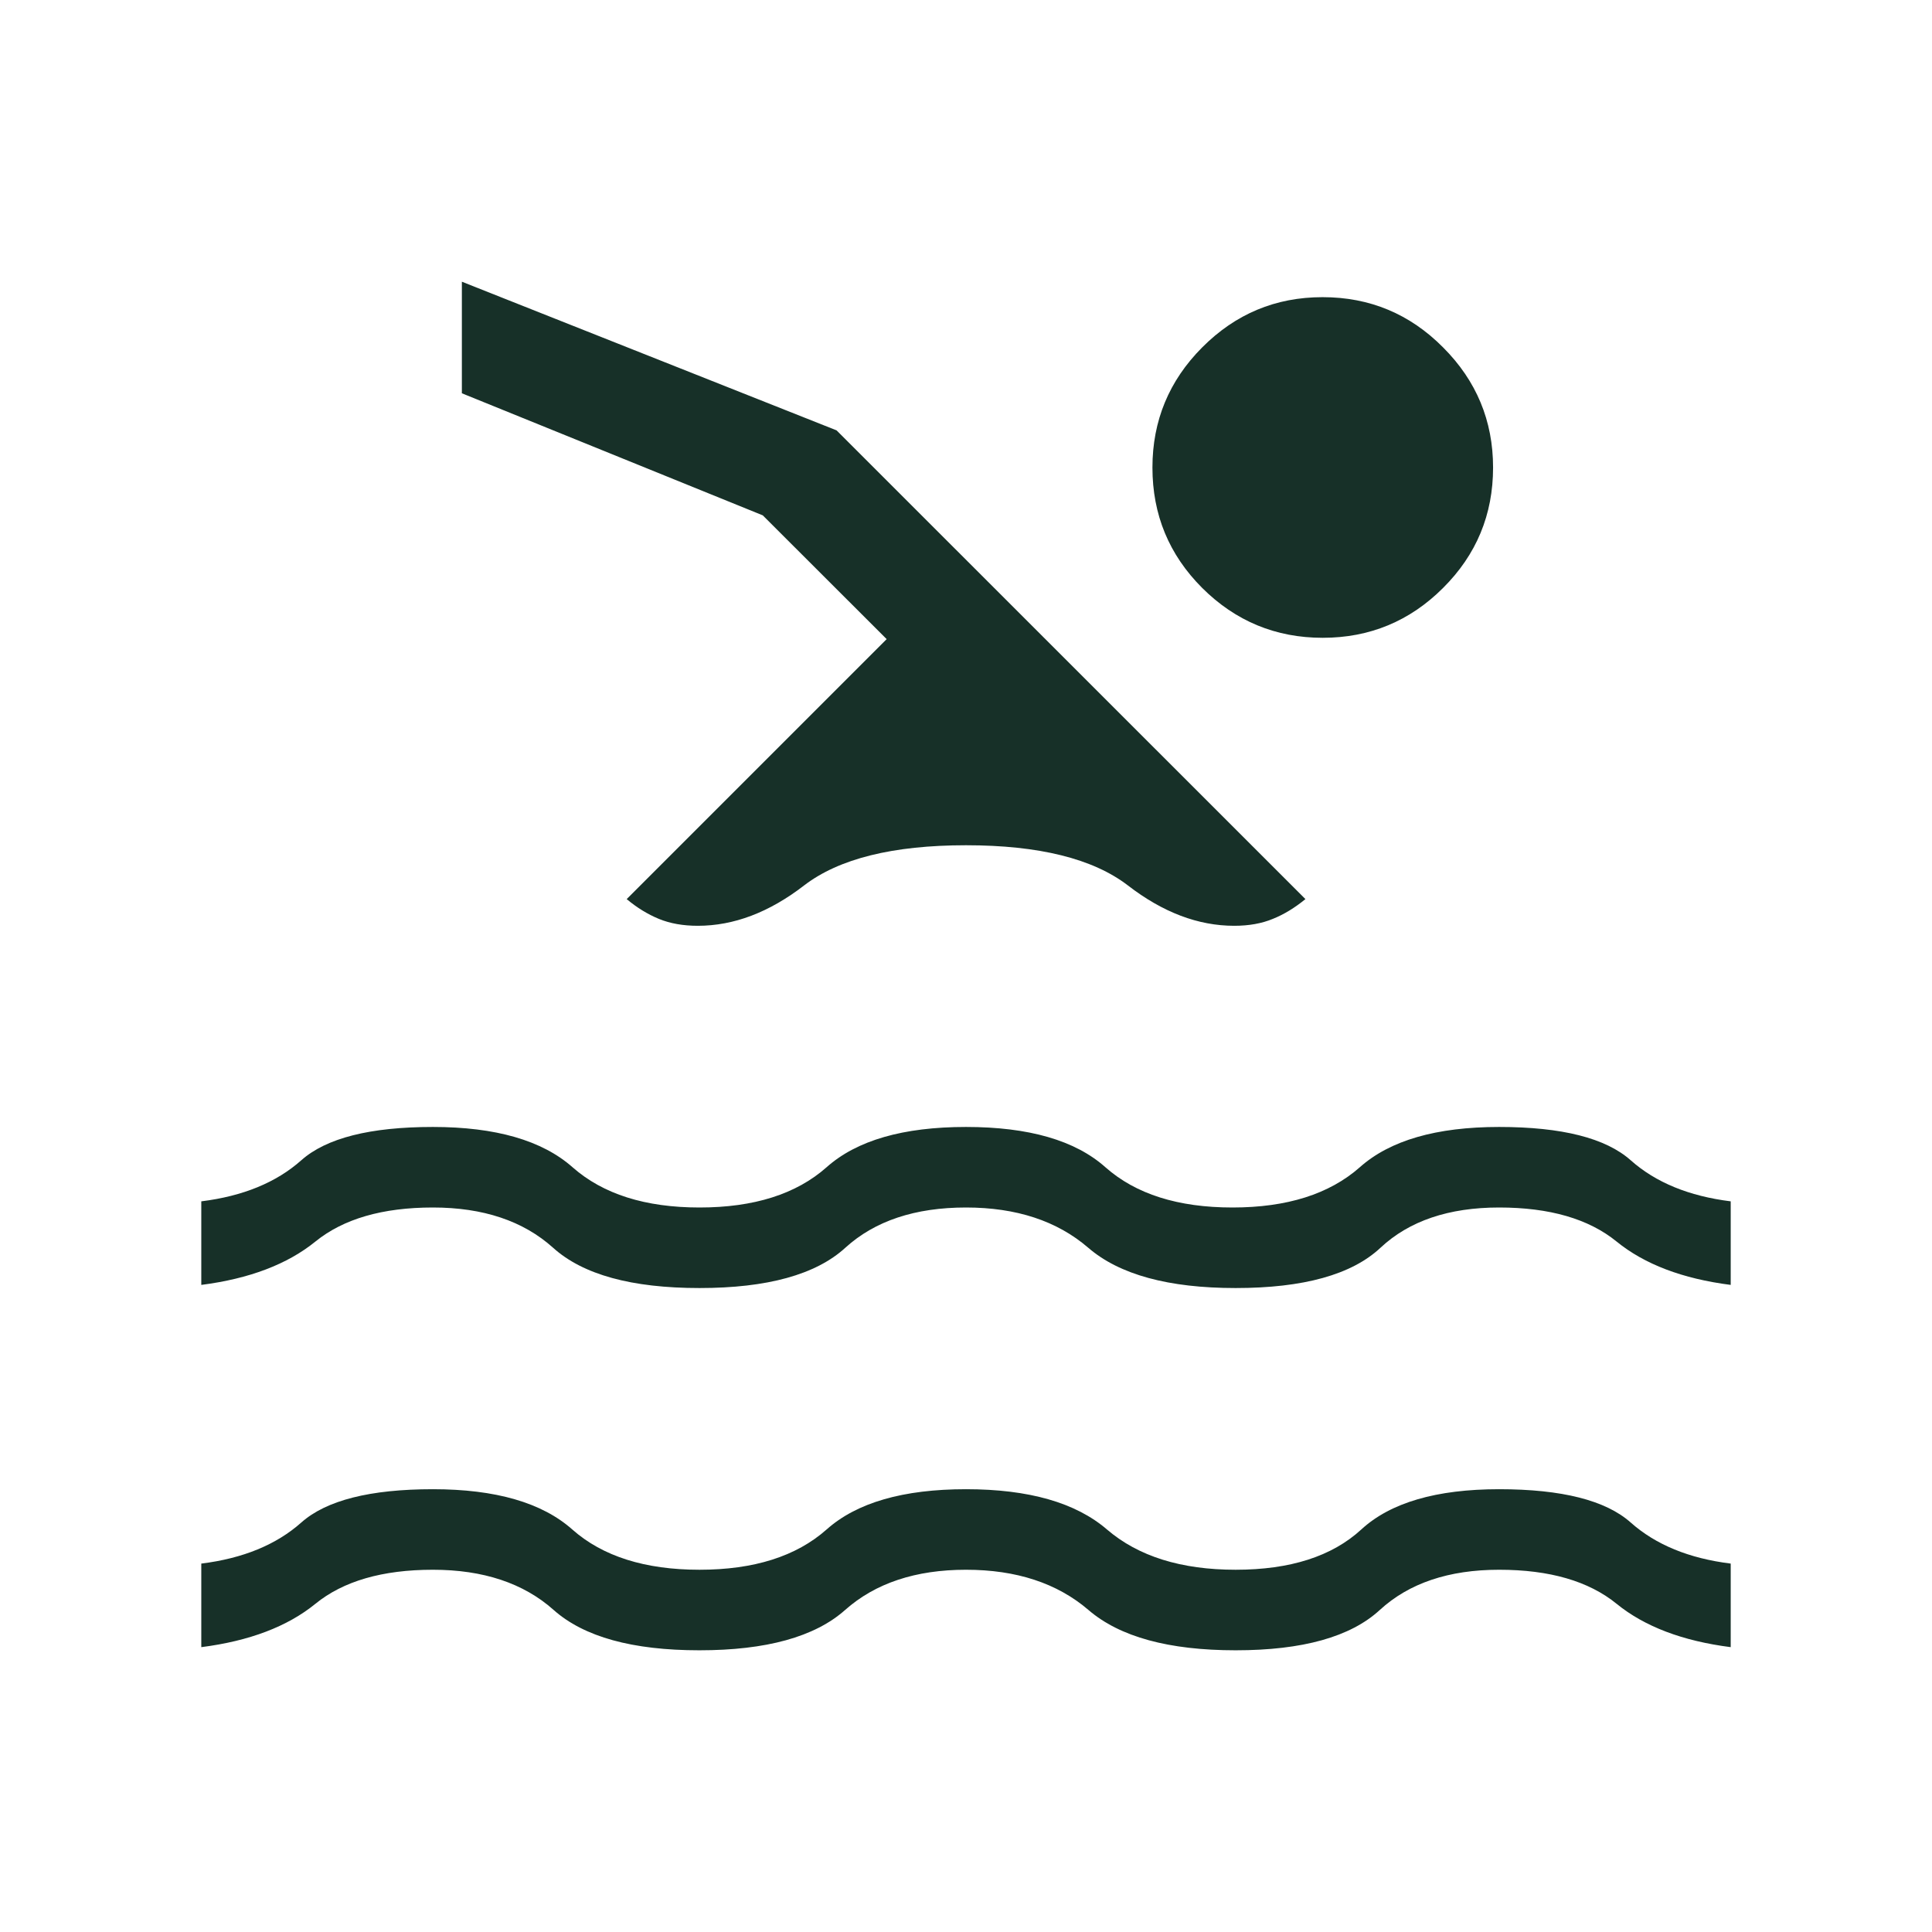 <svg width="16" height="16" viewBox="0 0 16 16" fill="none" xmlns="http://www.w3.org/2000/svg">
<path d="M1.667 13.641V12.949C2.012 12.906 2.288 12.793 2.495 12.609C2.702 12.425 3.065 12.333 3.585 12.333C4.104 12.333 4.489 12.444 4.74 12.667C4.991 12.889 5.342 13 5.793 13C6.244 13 6.594 12.889 6.845 12.667C7.095 12.444 7.48 12.333 8 12.333C8.52 12.333 8.909 12.444 9.168 12.667C9.427 12.889 9.782 13 10.233 13C10.685 13 11.031 12.889 11.273 12.667C11.515 12.444 11.896 12.333 12.415 12.333C12.935 12.333 13.298 12.425 13.505 12.609C13.712 12.793 13.988 12.906 14.333 12.949V13.641C13.934 13.59 13.619 13.47 13.388 13.282C13.157 13.094 12.833 13 12.415 13C11.998 13 11.669 13.111 11.427 13.333C11.185 13.556 10.787 13.667 10.233 13.667C9.68 13.667 9.273 13.556 9.014 13.333C8.755 13.111 8.417 13 8 13C7.583 13 7.249 13.111 6.999 13.333C6.748 13.556 6.346 13.667 5.792 13.667C5.238 13.667 4.836 13.556 4.585 13.333C4.336 13.111 4.002 13 3.585 13C3.167 13 2.843 13.094 2.612 13.282C2.381 13.47 2.066 13.59 1.667 13.641ZM1.667 10.641V9.949C2.012 9.906 2.288 9.793 2.495 9.609C2.702 9.425 3.065 9.333 3.585 9.333C4.104 9.333 4.49 9.444 4.742 9.667C4.994 9.889 5.344 10 5.793 10C6.244 10 6.594 9.889 6.845 9.667C7.095 9.444 7.48 9.333 8 9.333C8.52 9.333 8.905 9.444 9.155 9.667C9.406 9.889 9.756 10 10.207 10C10.658 10 11.009 9.889 11.261 9.667C11.511 9.444 11.896 9.333 12.415 9.333C12.935 9.333 13.298 9.425 13.505 9.609C13.712 9.793 13.988 9.906 14.333 9.949V10.641C13.934 10.59 13.619 10.47 13.388 10.282C13.157 10.094 12.833 10 12.415 10C11.998 10 11.67 10.111 11.433 10.333C11.195 10.556 10.795 10.667 10.233 10.667C9.677 10.667 9.27 10.556 9.012 10.333C8.754 10.111 8.417 10 8 10C7.578 10 7.245 10.111 7.001 10.333C6.757 10.556 6.354 10.667 5.793 10.667C5.231 10.667 4.827 10.556 4.58 10.333C4.333 10.111 4.001 10 3.585 10C3.168 10 2.844 10.094 2.612 10.282C2.38 10.47 2.065 10.59 1.667 10.641ZM10.953 2.461C11.344 2.461 11.676 2.6 11.951 2.877C12.227 3.153 12.365 3.485 12.365 3.872C12.365 4.262 12.227 4.594 11.951 4.869C11.676 5.144 11.343 5.282 10.954 5.282C10.565 5.282 10.232 5.144 9.956 4.869C9.681 4.594 9.544 4.262 9.544 3.872C9.544 3.485 9.681 3.153 9.956 2.877C10.232 2.6 10.563 2.461 10.953 2.461ZM5.779 7.667C5.657 7.667 5.55 7.648 5.457 7.61C5.365 7.572 5.276 7.518 5.19 7.446L7.343 5.293L6.317 4.268L3.825 3.257V2.333L6.928 3.564L10.811 7.446C10.724 7.517 10.635 7.572 10.543 7.609C10.45 7.648 10.343 7.667 10.221 7.667C9.923 7.667 9.63 7.556 9.341 7.333C9.052 7.111 8.605 7 8 7C7.395 7 6.948 7.111 6.659 7.333C6.37 7.556 6.077 7.667 5.779 7.667Z" fill="#173028"/>
</svg>
